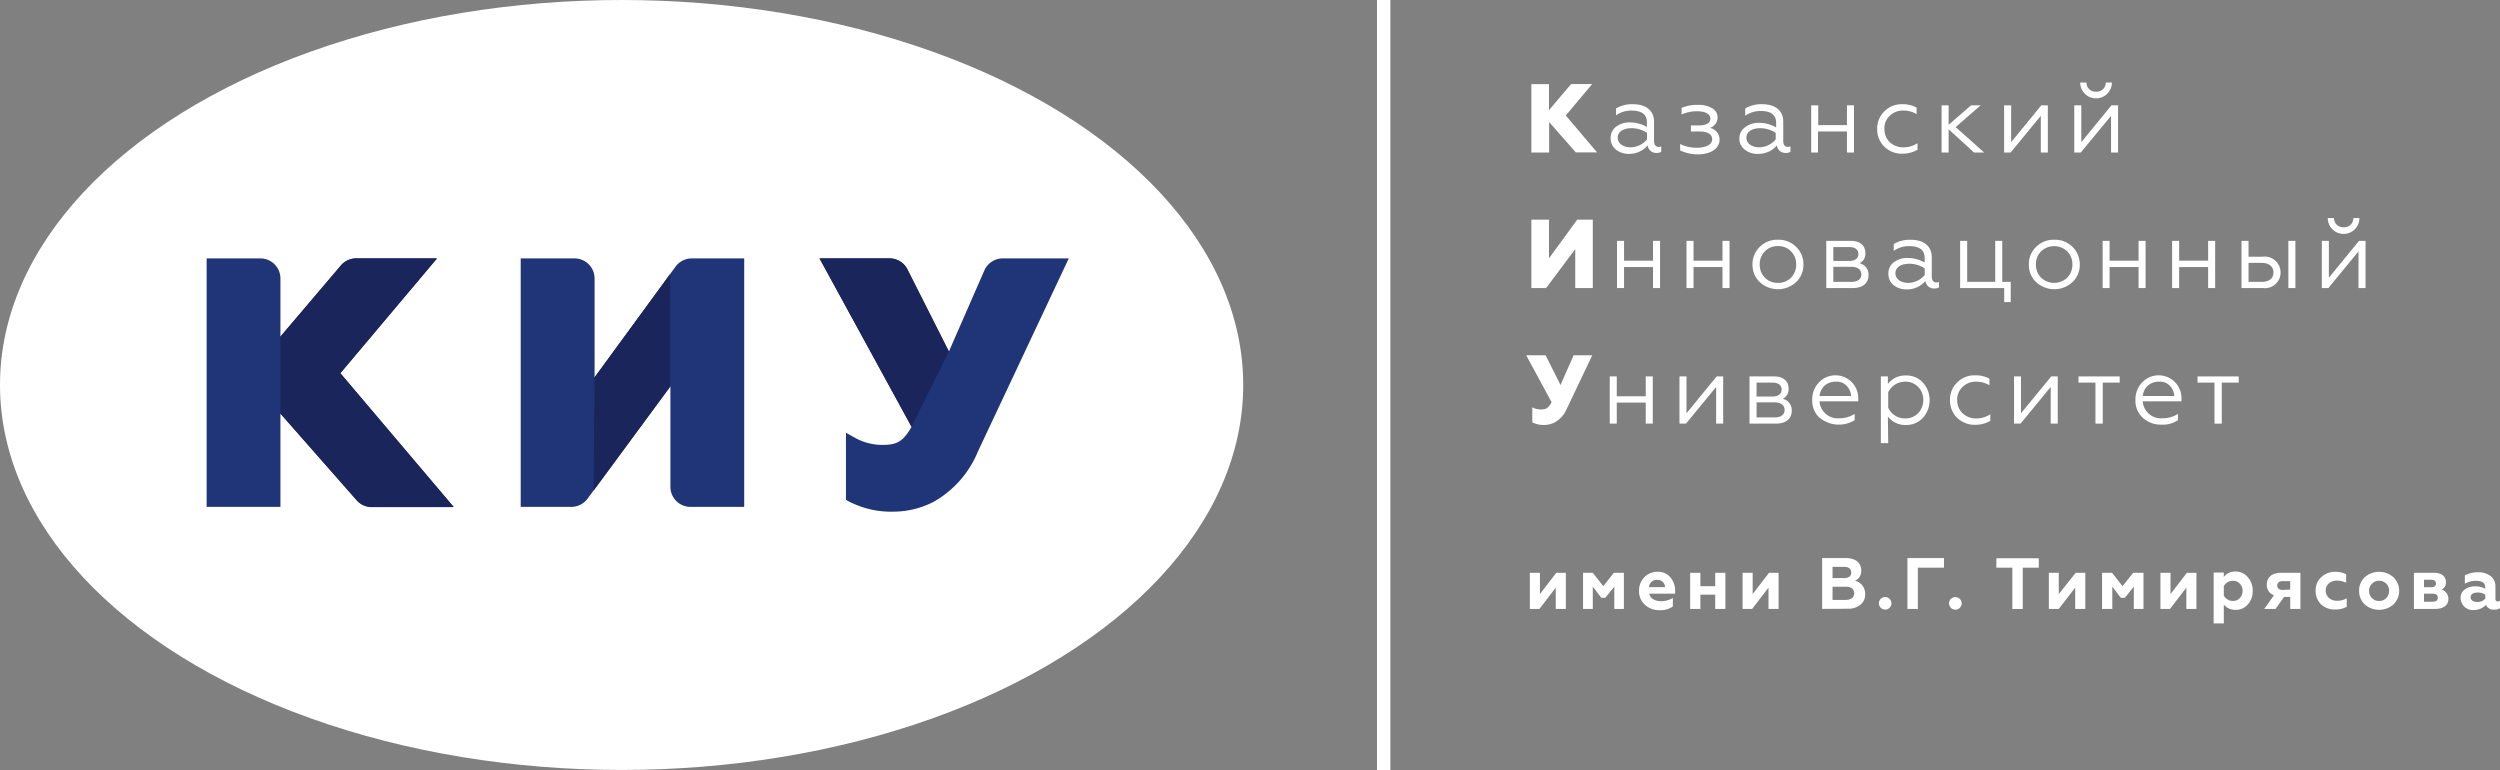 <?xml version="1.0" encoding="UTF-8"?> <svg xmlns="http://www.w3.org/2000/svg" viewBox="0 0 295.08 90.89"><rect x="0" y="0" width="295.08" height="90.89" fill="#808080" stroke="none"/> <defs> <style>.cls-1{fill:#fff;}.cls-2{fill:#203478;}.cls-3{fill:#19255b;}</style> </defs> <g id="Слой_2" data-name="Слой 2"> <g id="Версия_на_цветном_фоне" data-name="Версия на цветном фоне"> <ellipse class="cls-1" cx="73.37" cy="45.44" rx="73.37" ry="45.44"></ellipse> <path class="cls-2" d="M51.58,30.5H42.05a2.37,2.37,0,0,0-1.81.83l-7.14,8.4V32.87a2.37,2.37,0,0,0-2.36-2.37H24.39V59.83H33.1v-11l9,10.23a2.35,2.35,0,0,0,1.77.8h9.68L40.17,44.05Z"></path> <path class="cls-2" d="M79.74,31.47,70.18,44.54V32.87a2.37,2.37,0,0,0-2.37-2.37H61.46V59.83h6a2.4,2.4,0,0,0,1.91-1l9.76-13.24V57.47a2.37,2.37,0,0,0,2.37,2.36h6.34V30.5H81.65A2.36,2.36,0,0,0,79.74,31.47Z"></path> <path class="cls-2" d="M118.36,30.5a2.37,2.37,0,0,0-2.17,1.41L112,41.49l-4.88-9.69A2.35,2.35,0,0,0,105,30.5H96.73l10.86,19.87c-.93,1.67-1.69,2.14-3.31,2.14a6.55,6.55,0,0,1-3.26-.78l-1.17-.65V59l.41.22a10.86,10.86,0,0,0,5.33,1.17,10.35,10.35,0,0,0,4.66-1.19,12.07,12.07,0,0,0,5.18-5.92L126.15,30.5Z"></path> <path class="cls-3" d="M107.09,31.8A2.35,2.35,0,0,0,105,30.5H96.73l10.86,19.87L112,41.49Z"></path> <polygon class="cls-3" points="70.06 57.91 79.1 45.64 79.1 32.34 70.18 44.54 70.06 57.91"></polygon> <path class="cls-3" d="M40.17,44.05,51.58,30.5H42.05a2.37,2.37,0,0,0-1.81.83l-7.14,8.4V48.8l9,10.23a2.35,2.35,0,0,0,1.77.8h9.68Z"></path> <path class="cls-1" d="M180.75,18V9.93h2.08V13l2.61-3.08h2.49l-3.12,3.71,3.7,4.36H186l-3.15-3.58V18Z"></path> <path class="cls-1" d="M190.72,17.65a1.67,1.67,0,0,1-.61-1.36,1.61,1.61,0,0,1,.65-1.34,2.57,2.57,0,0,1,1.63-.5,4,4,0,0,1,2,.54v-.55c0-.93-.61-1.39-1.83-1.39a3.15,3.15,0,0,0-1.82.56V12.8a3.72,3.72,0,0,1,2-.5c1.49,0,2.49.71,2.49,2.06v2.29c0,.43.21.69.53.69a.63.63,0,0,0,.32-.07v.65a1,1,0,0,1-.55.13,1,1,0,0,1-1.05-.89,2.84,2.84,0,0,1-2.25,1A2.38,2.38,0,0,1,190.72,17.65Zm3.68-1.19v-.78a3.36,3.36,0,0,0-1.81-.55c-1,0-1.65.43-1.65,1.12s.66,1.14,1.52,1.14A2.58,2.58,0,0,0,194.4,16.46Z"></path> <path class="cls-1" d="M198.31,17.76V17a4.52,4.52,0,0,0,1.95.44c1.11,0,1.83-.37,1.83-1s-.59-.92-1.51-.92h-1v-.72h1c.89,0,1.3-.34,1.3-.81s-.52-.86-1.57-.86a4.55,4.55,0,0,0-1.83.38v-.78a4.92,4.92,0,0,1,2-.35,3,3,0,0,1,1.61.4,1.21,1.21,0,0,1,.64,1.06,1.31,1.31,0,0,1-.9,1.26,1.4,1.4,0,0,1,1.13,1.4c0,1-1,1.72-2.59,1.72A5,5,0,0,1,198.31,17.76Z"></path> <path class="cls-1" d="M205.92,17.65a1.65,1.65,0,0,1-.62-1.36A1.61,1.61,0,0,1,206,15a2.58,2.58,0,0,1,1.64-.5,4,4,0,0,1,2,.54v-.55c0-.93-.61-1.39-1.83-1.39a3.15,3.15,0,0,0-1.82.56V12.8a3.74,3.74,0,0,1,2-.5c1.49,0,2.49.71,2.49,2.06v2.29c0,.43.21.69.53.69a.63.63,0,0,0,.32-.07v.65a1,1,0,0,1-.55.13,1,1,0,0,1-1.05-.89,2.82,2.82,0,0,1-2.25,1A2.33,2.33,0,0,1,205.92,17.65Zm3.67-1.19v-.78a3.34,3.34,0,0,0-1.81-.55c-1,0-1.65.43-1.65,1.12s.66,1.14,1.52,1.14A2.58,2.58,0,0,0,209.59,16.46Z"></path> <path class="cls-1" d="M213.78,18V12.43h.83v2.34H218V12.43h.83V18H218V15.52h-3.42V18Z"></path> <path class="cls-1" d="M222.41,17.31a2.83,2.83,0,0,1-.84-2.1,2.79,2.79,0,0,1,.85-2.07,2.86,2.86,0,0,1,2.12-.84,3.32,3.32,0,0,1,1.68.4v.77a3,3,0,0,0-1.56-.42,2.21,2.21,0,0,0-1.61.62,2,2,0,0,0-.63,1.55,2.12,2.12,0,0,0,.63,1.56,2.29,2.29,0,0,0,1.61.61,3,3,0,0,0,1.67-.49v.77a3.45,3.45,0,0,1-1.8.47A2.93,2.93,0,0,1,222.41,17.31Z"></path> <path class="cls-1" d="M230,12.43v2.3l2.65-2.3h1.13L230.83,15,234.19,18H233l-3-2.74V18h-.83V12.43Z"></path> <path class="cls-1" d="M236.55,18V12.43h.83v4.35l3.56-4.35h.77V18h-.83V13.67L237.32,18Z"></path> <path class="cls-1" d="M244.83,18V12.43h.83v4.35l3.56-4.35H250V18h-.83V13.67L245.6,18Zm.7-8.26h.74a1.06,1.06,0,0,0,1.14,1.08,1.07,1.07,0,0,0,1.14-1.08h.72a1.87,1.87,0,0,1-3.74,0Z"></path> <path class="cls-1" d="M180.75,34V25.93h2.08v4.56l3.33-4.56H188V34h-2.07V29.4L182.49,34Z"></path> <path class="cls-1" d="M190.86,34V28.43h.83v2.34h3.42V28.43h.83V34h-.83V31.52h-3.42V34Z"></path> <path class="cls-1" d="M199.06,34V28.43h.83v2.34h3.42V28.43h.83V34h-.83V31.52h-3.42V34Z"></path> <path class="cls-1" d="M209.86,28.3a2.86,2.86,0,0,1,2.16.86,2.8,2.8,0,0,1,.84,2.06,2.77,2.77,0,0,1-.84,2.06,3.16,3.16,0,0,1-4.33,0,2.81,2.81,0,0,1-.84-2.06,2.84,2.84,0,0,1,.84-2.06A2.87,2.87,0,0,1,209.86,28.3Zm1.54,1.37a2,2,0,0,0-1.54-.62,2.06,2.06,0,0,0-1.55.62,2.14,2.14,0,0,0-.61,1.55,2.18,2.18,0,0,0,.61,1.55,2.09,2.09,0,0,0,1.55.62,2.07,2.07,0,0,0,1.54-.62,2.18,2.18,0,0,0,.61-1.55A2.14,2.14,0,0,0,211.4,29.67Z"></path> <path class="cls-1" d="M215.56,34V28.43h2.93c1.07,0,1.68.58,1.68,1.42a1.22,1.22,0,0,1-.69,1.22,1.36,1.36,0,0,1,1.06,1.43c0,.92-.67,1.5-1.85,1.5Zm.83-3.2h1.87c.69,0,1.09-.3,1.09-.82s-.4-.82-1.09-.82h-1.87Zm0,2.47h2.12c.75,0,1.19-.32,1.19-.88s-.44-.9-1.19-.9h-2.12Z"></path> <path class="cls-1" d="M223.5,33.65a1.67,1.67,0,0,1-.61-1.36,1.61,1.61,0,0,1,.65-1.34,2.57,2.57,0,0,1,1.63-.5,4,4,0,0,1,2,.54v-.55c0-.93-.61-1.39-1.83-1.39a3.15,3.15,0,0,0-1.82.56V28.8a3.74,3.74,0,0,1,2-.5c1.49,0,2.49.71,2.49,2.06v2.29c0,.43.21.69.53.69a.63.63,0,0,0,.32-.07v.65a1,1,0,0,1-.55.13,1,1,0,0,1-1.05-.89,2.84,2.84,0,0,1-2.25,1A2.38,2.38,0,0,1,223.5,33.65Zm3.68-1.19v-.78a3.36,3.36,0,0,0-1.81-.55c-1,0-1.65.43-1.65,1.12s.66,1.14,1.52,1.14A2.58,2.58,0,0,0,227.18,32.46Z"></path> <path class="cls-1" d="M236.56,35.65V34h-5.2V28.43h.83v4.84h3.31V28.43h.83v4.84h1v2.38Z"></path> <path class="cls-1" d="M242.48,28.3a2.9,2.9,0,0,1,3,2.92,2.81,2.81,0,0,1-.84,2.06,3.16,3.16,0,0,1-4.33,0,2.77,2.77,0,0,1-.84-2.06,2.8,2.8,0,0,1,.84-2.06A2.87,2.87,0,0,1,242.48,28.3ZM244,29.67a2.24,2.24,0,0,0-3.09,0,2.14,2.14,0,0,0-.61,1.55,2.18,2.18,0,0,0,.61,1.55,2.24,2.24,0,0,0,3.09,0,2.18,2.18,0,0,0,.61-1.55A2.14,2.14,0,0,0,244,29.67Z"></path> <path class="cls-1" d="M248.18,34V28.43H249v2.34h3.42V28.43h.83V34h-.83V31.52H249V34Z"></path> <path class="cls-1" d="M256.38,34V28.43h.83v2.34h3.42V28.43h.83V34h-.83V31.52h-3.42V34Z"></path> <path class="cls-1" d="M264.57,34V28.43h.83V30.3h1.66a1.87,1.87,0,0,1,2.12,1.84A1.84,1.84,0,0,1,267.1,34Zm.83-.73h1.54c.88,0,1.4-.41,1.4-1.11s-.52-1.13-1.4-1.13H265.4Zm4.7.73V28.43h.83V34Z"></path> <path class="cls-1" d="M274.05,34V28.43h.83v4.35l3.56-4.35h.77V34h-.83V29.67L274.82,34Zm.7-8.26h.74a1.06,1.06,0,0,0,1.14,1.08,1.07,1.07,0,0,0,1.14-1.08h.72a1.87,1.87,0,0,1-3.74,0Z"></path> <path class="cls-1" d="M180.86,49.85V48.08a2.18,2.18,0,0,0,1.06.25c.59,0,.88-.21,1.22-.85l-3-5.55h2.29l1.76,3.51,1.55-3.51h2.2l-3,6.3a3.3,3.3,0,0,1-1.4,1.61,2.75,2.75,0,0,1-1.25.32A2.93,2.93,0,0,1,180.86,49.85Z"></path> <path class="cls-1" d="M190,50V44.43h.83v2.34h3.42V44.43h.83V50h-.83V47.52h-3.42V50Z"></path> <path class="cls-1" d="M198.23,50V44.43h.83v4.35l3.56-4.35h.77V50h-.83V45.67L199,50Z"></path> <path class="cls-1" d="M206.5,50V44.43h2.93c1.07,0,1.68.58,1.68,1.42a1.22,1.22,0,0,1-.69,1.22,1.36,1.36,0,0,1,1.06,1.43c0,.92-.67,1.5-1.86,1.5Zm.83-3.2h1.87c.69,0,1.09-.3,1.09-.82s-.4-.82-1.09-.82h-1.87Zm0,2.47h2.12c.75,0,1.19-.32,1.19-.88s-.44-.9-1.19-.9h-2.12Z"></path> <path class="cls-1" d="M214.78,49.32a2.71,2.71,0,0,1-.88-2.1,2.91,2.91,0,0,1,.79-2.08,2.69,2.69,0,0,1,4.64,2v.23h-4.57a2.16,2.16,0,0,0,2.37,2,3.22,3.22,0,0,0,1.78-.52v.74a3.54,3.54,0,0,1-4.13-.29Zm3.71-2.58a1.86,1.86,0,0,0-.49-1.16,1.56,1.56,0,0,0-1.31-.53,1.9,1.9,0,0,0-1.36.5,1.85,1.85,0,0,0-.56,1.19Z"></path> <path class="cls-1" d="M222.87,52.3H222V44.43h.83v.89a2.55,2.55,0,0,1,2.15-1,2.61,2.61,0,0,1,2,.85,3.12,3.12,0,0,1,0,4.13,2.62,2.62,0,0,1-2,.86,2.56,2.56,0,0,1-2.15-1Zm0-4.17a2.17,2.17,0,0,0,2,1.26,2.07,2.07,0,0,0,1.53-.62,2.22,2.22,0,0,0,.61-1.56,2.14,2.14,0,0,0-.61-1.54,2,2,0,0,0-1.53-.62,2.21,2.21,0,0,0-2,1.25Z"></path> <path class="cls-1" d="M231,49.31a2.87,2.87,0,0,1-.84-2.1,2.79,2.79,0,0,1,.85-2.07,2.87,2.87,0,0,1,2.12-.84,3.38,3.38,0,0,1,1.69.4v.77a3.11,3.11,0,0,0-1.57-.42,2.17,2.17,0,0,0-1.6.62,2,2,0,0,0-.64,1.55,2.09,2.09,0,0,0,.64,1.56,2.24,2.24,0,0,0,1.6.61,3,3,0,0,0,1.67-.49v.77a3.45,3.45,0,0,1-1.8.47A2.94,2.94,0,0,1,231,49.31Z"></path> <path class="cls-1" d="M237.72,50V44.43h.82v4.35l3.57-4.35h.77V50h-.83V45.67L238.49,50Z"></path> <path class="cls-1" d="M247.33,50V45.16h-2v-.73h4.86v.73h-2V50Z"></path> <path class="cls-1" d="M252.93,49.32a2.71,2.71,0,0,1-.88-2.1,2.91,2.91,0,0,1,.79-2.08,2.69,2.69,0,0,1,4.64,2v.23h-4.57a2.16,2.16,0,0,0,2.37,2,3.27,3.27,0,0,0,1.79-.52v.74a3.18,3.18,0,0,1-1.95.53A3.13,3.13,0,0,1,252.93,49.32Zm3.71-2.58a1.86,1.86,0,0,0-.49-1.16,1.56,1.56,0,0,0-1.31-.53,1.9,1.9,0,0,0-1.36.5,1.85,1.85,0,0,0-.56,1.19Z"></path> <path class="cls-1" d="M261.38,50V45.16h-2v-.73h4.86v.73h-2V50Z"></path> <path class="cls-1" d="M180.57,71.87V67.61h1.19v2.51l1.93-2.51h1.13v4.26h-1.19V69.36l-1.93,2.51Z"></path> <path class="cls-1" d="M186.85,71.87V67.61H188l1.24,1.58,1.24-1.58h1.19v4.26h-1.13V69.24l-1.06,1.32H189l-1-1.32v2.63Z"></path> <path class="cls-1" d="M194.14,71.37a2.12,2.12,0,0,1-.68-1.64,2.22,2.22,0,0,1,.62-1.59,2.12,2.12,0,0,1,1.6-.65,1.85,1.85,0,0,1,1.48.66,2.4,2.4,0,0,1,.56,1.6v.32h-3.06c.13.58.67.89,1.42.89a2.7,2.7,0,0,0,1.37-.38v1a2.56,2.56,0,0,1-1.62.44A2.44,2.44,0,0,1,194.14,71.37Zm2.39-2.07a.88.88,0,0,0-.9-.86.93.93,0,0,0-1,.86Z"></path> <path class="cls-1" d="M199.49,71.87V67.61h1.21v1.58h1.75V67.61h1.2v4.26h-1.2V70.19H200.7v1.68Z"></path> <path class="cls-1" d="M205.68,71.87V67.61h1.19v2.51l1.93-2.51h1.13v4.26h-1.19V69.36l-1.93,2.51Z"></path> <path class="cls-1" d="M215.07,71.87v-6h2.81c1.1,0,1.81.54,1.81,1.49a1.24,1.24,0,0,1-.75,1.19,1.51,1.51,0,0,1,.86.53,1.62,1.62,0,0,1,.35,1.07,1.53,1.53,0,0,1-.56,1.23,2.26,2.26,0,0,1-1.51.47Zm1.23-3.64h1.39c.51,0,.82-.24.82-.65s-.31-.67-.82-.67H216.3Zm0,2.58h1.55c.6,0,1-.27,1-.78s-.37-.78-1-.78H216.3Z"></path> <path class="cls-1" d="M221.77,71.21a.74.74,0,0,1,1.48,0,.74.74,0,1,1-1.48,0Z"></path> <path class="cls-1" d="M225.14,71.87v-6h4.31V67h-3.08v4.88Z"></path> <path class="cls-1" d="M230.05,71.21a.73.73,0,0,1,.74-.73.74.74,0,0,1,.75.73.75.75,0,0,1-.75.75A.74.74,0,0,1,230.05,71.21Z"></path> <path class="cls-1" d="M235.64,65.89h5V67h-1.89v4.88h-1.23V67h-1.89Z"></path> <path class="cls-1" d="M241.83,71.87V67.61H243v2.51L245,67.61h1.13v4.26h-1.19V69.36L243,71.87Z"></path> <path class="cls-1" d="M248.11,71.87V67.61h1.18l1.24,1.58,1.25-1.58H253v4.26h-1.14V69.24l-1.06,1.32h-.48l-1-1.32v2.63Z"></path> <path class="cls-1" d="M255,71.87V67.61h1.19v2.51l1.93-2.51h1.13v4.26h-1.19V69.36l-1.93,2.51Z"></path> <path class="cls-1" d="M265.32,68.14a2.32,2.32,0,0,1,.57,1.6,2.36,2.36,0,0,1-.57,1.6,1.82,1.82,0,0,1-1.44.64,1.69,1.69,0,0,1-1.4-.63v2.23h-1.2v-6h1.2v.52a1.66,1.66,0,0,1,1.4-.64A1.83,1.83,0,0,1,265.32,68.14Zm-2.84,1V70.3a1.22,1.22,0,0,0,1.06.63,1.07,1.07,0,0,0,.83-.34,1.24,1.24,0,0,0,.33-.85,1.22,1.22,0,0,0-.33-.85,1.07,1.07,0,0,0-.83-.34A1.21,1.21,0,0,0,262.48,69.19Z"></path> <path class="cls-1" d="M267.26,71.87l1.14-1.62a1.22,1.22,0,0,1-.84-1.26c0-.8.55-1.38,1.67-1.38h2.29v4.26h-1.2V70.46h-.73l-1,1.41Zm3.06-2.28v-1h-.89c-.4,0-.64.18-.64.52s.24.52.64.52Z"></path> <path class="cls-1" d="M274,71.37a2.16,2.16,0,0,1-.68-1.65,2.06,2.06,0,0,1,.68-1.61,2.4,2.4,0,0,1,1.65-.62,2.79,2.79,0,0,1,1.27.29v1a2.61,2.61,0,0,0-1.09-.25,1.43,1.43,0,0,0-.95.33,1.09,1.09,0,0,0-.37.85,1.14,1.14,0,0,0,.38.87,1.4,1.4,0,0,0,.94.33,2.22,2.22,0,0,0,1.16-.29v1a2.78,2.78,0,0,1-1.35.32A2.37,2.37,0,0,1,274,71.37Z"></path> <path class="cls-1" d="M279.11,68.14a2.55,2.55,0,0,1,3.4,0,2.25,2.25,0,0,1,0,3.2,2.58,2.58,0,0,1-3.4,0,2.18,2.18,0,0,1-.66-1.61A2.14,2.14,0,0,1,279.11,68.14Zm1.7,2.79a1.13,1.13,0,0,0,.85-.34,1.2,1.2,0,0,0,.33-.86,1.15,1.15,0,0,0-1.18-1.18,1.16,1.16,0,0,0-1.18,1.18,1.17,1.17,0,0,0,.34.86A1.11,1.11,0,0,0,280.81,70.93Z"></path> <path class="cls-1" d="M284.92,71.87V67.61h2.41c.89,0,1.37.47,1.37,1.09a.91.91,0,0,1-.52.9,1.1,1.1,0,0,1,.81,1.1c0,.72-.57,1.17-1.56,1.17Zm1.19-2.56h.83c.39,0,.58-.15.58-.44s-.19-.44-.58-.44h-.83Zm0,1.71h1c.42,0,.63-.16.63-.47s-.21-.48-.63-.48h-1Z"></path> <path class="cls-1" d="M295.08,70.89v.88a1,1,0,0,1-.65.18.94.94,0,0,1-1-.55A2,2,0,0,1,292,72a1.43,1.43,0,0,1-1.57-1.43,1.19,1.19,0,0,1,.5-1,1.94,1.94,0,0,1,1.18-.36,2.6,2.6,0,0,1,1.23.27v-.13c0-.54-.37-.8-1.12-.8a2.55,2.55,0,0,0-1.29.35v-1a3.3,3.3,0,0,1,1.58-.35,2.28,2.28,0,0,1,1.47.45,1.5,1.5,0,0,1,.56,1.23v1.44q0,.33.3.33A.58.58,0,0,0,295.08,70.89Zm-1.75-.7a1.47,1.47,0,0,0-.88-.25c-.52,0-.84.2-.84.55s.31.56.76.56a1.13,1.13,0,0,0,1-.44Z"></path> <rect class="cls-1" x="162.53" width="1.58" height="90.89"></rect> </g> </g> </svg> 